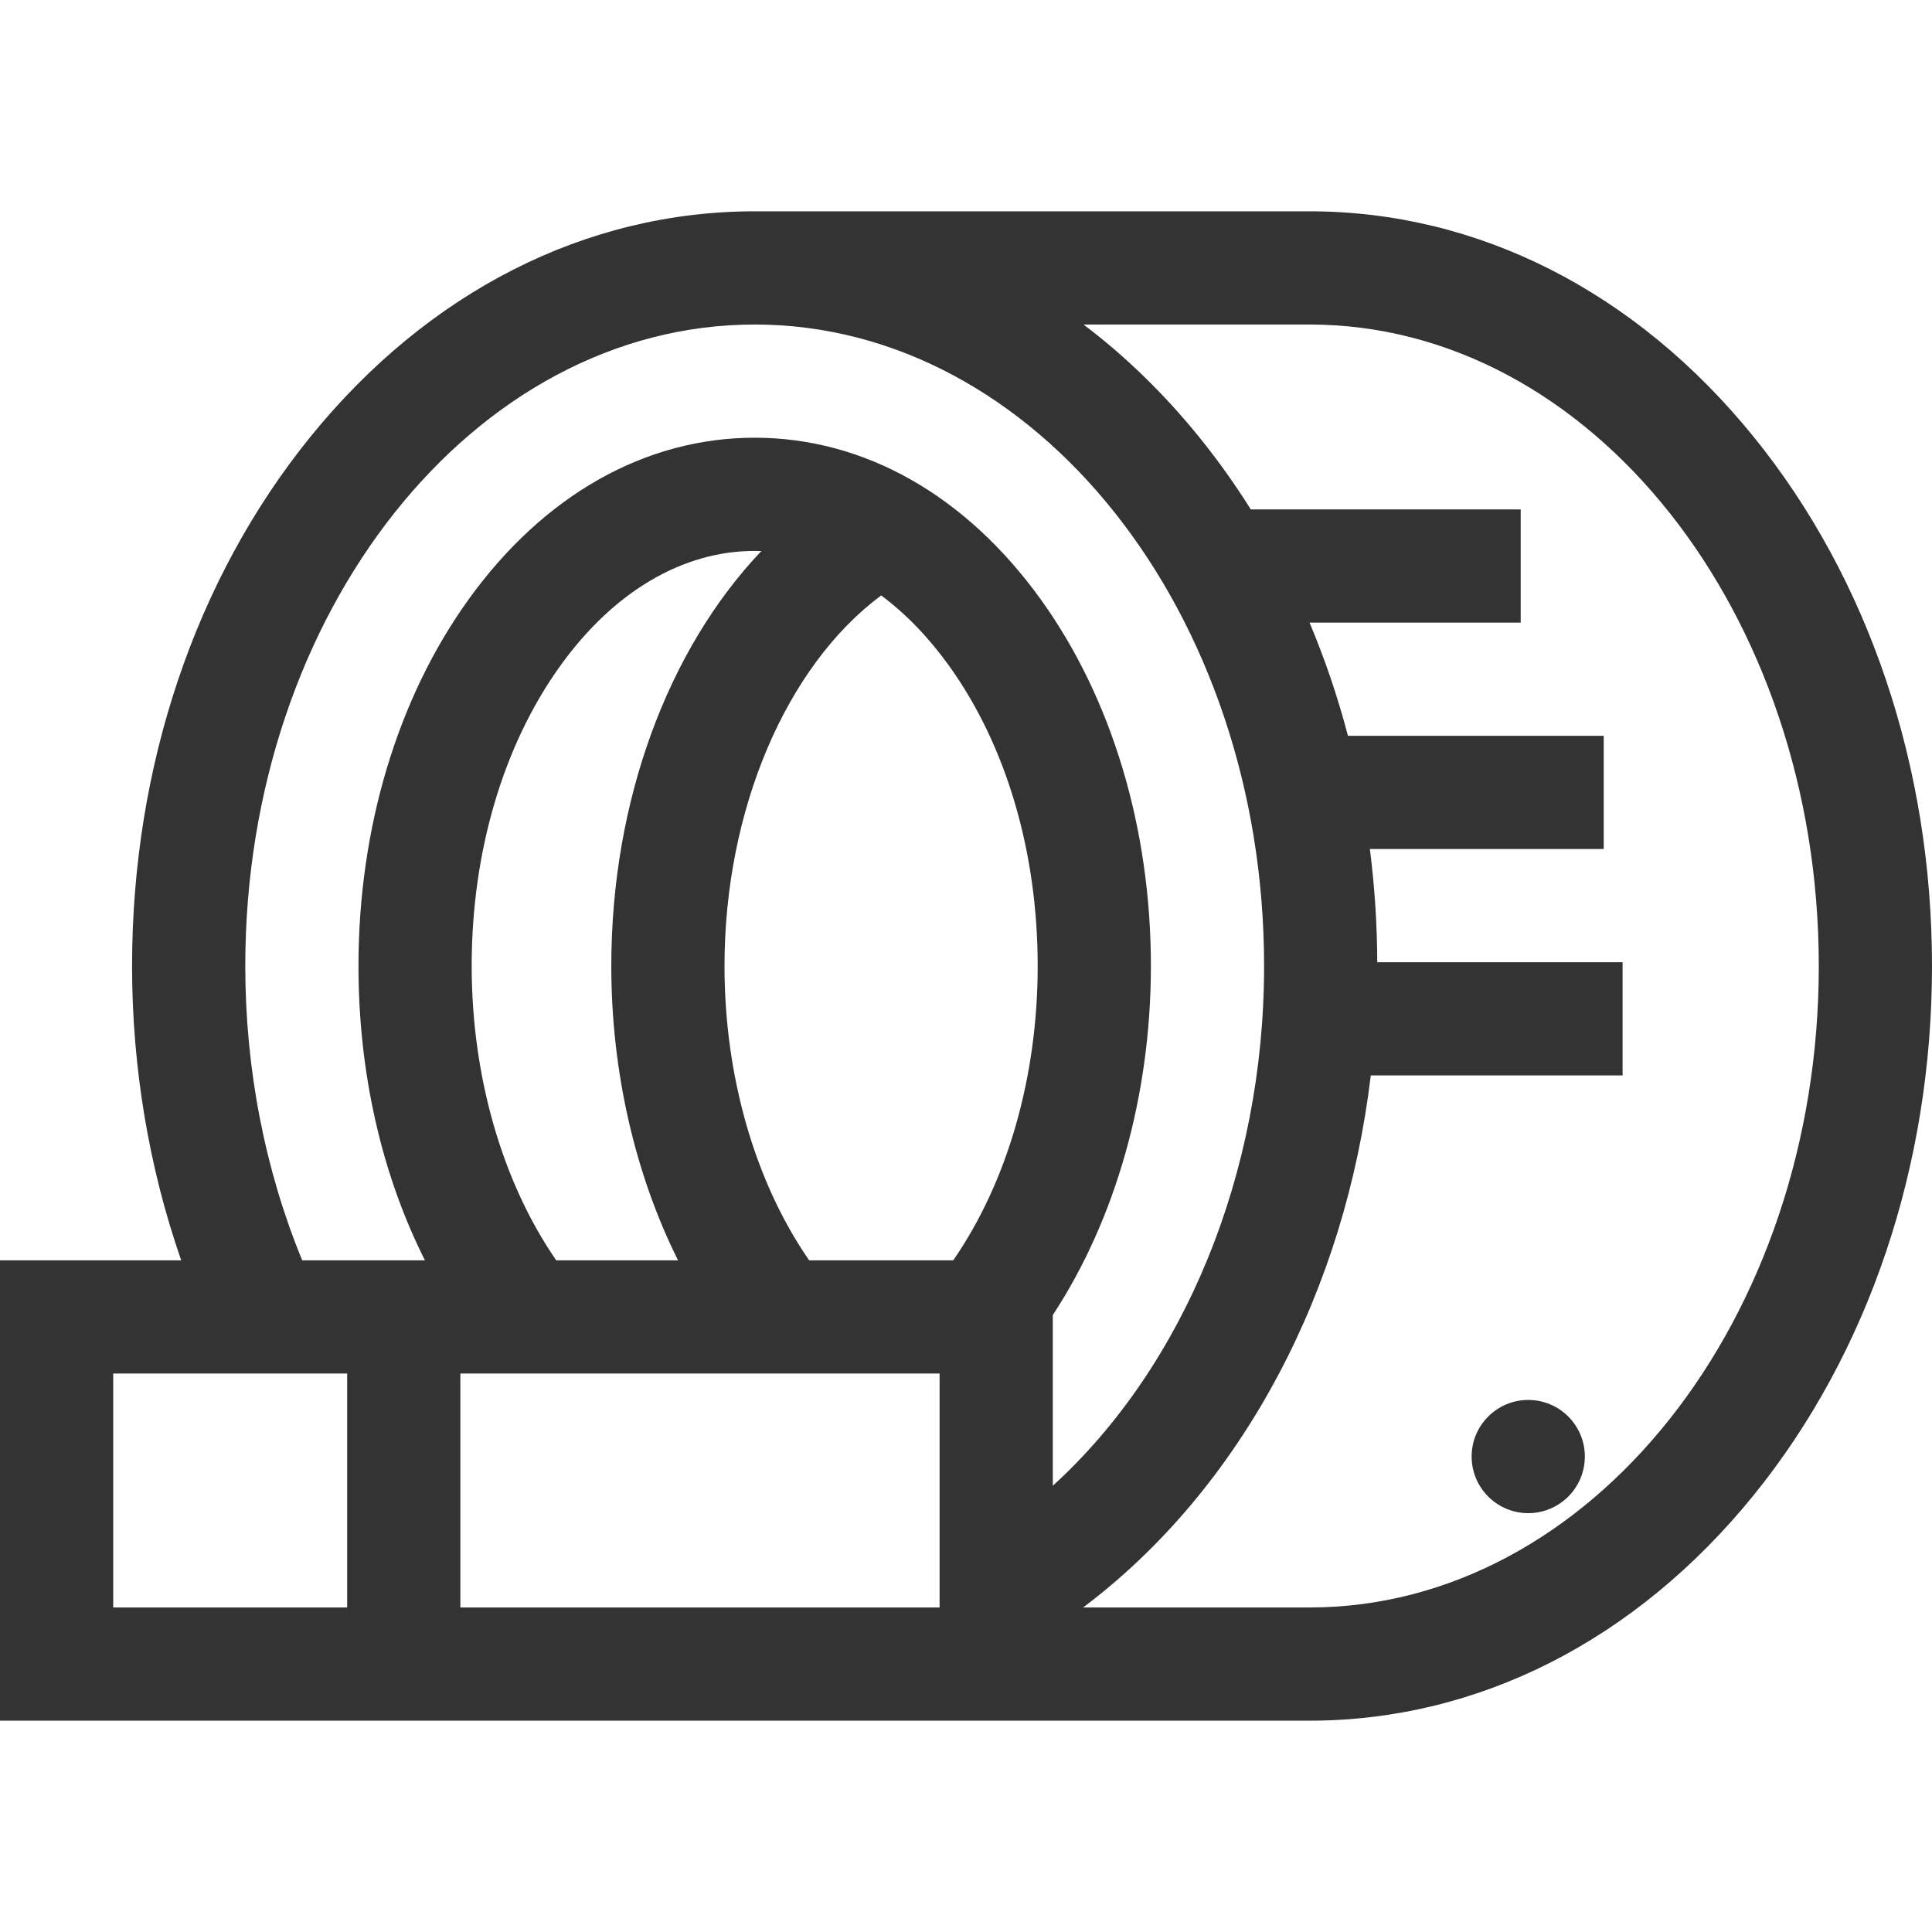 <?xml version="1.0" encoding="iso-8859-1"?>
<!-- Generator: Adobe Illustrator 19.0.0, SVG Export Plug-In . SVG Version: 6.00 Build 0)  -->
<svg xmlns="http://www.w3.org/2000/svg" xmlns:xlink="http://www.w3.org/1999/xlink" version="1.1" id="Capa_1" x="0px" y="0px" viewBox="0 0 512 512" style="enable-background:new 0 0 512 512;" xml:space="preserve" width="512px" height="512px">
<g>
	<g>
		<path d="M464.718,115.738C433.482,77.215,391.677,56,347,56c0,0-142.974,0-147,0c-44.677,0-86.482,21.215-117.718,59.738    C51.792,153.343,35,203.156,35,256c0,26.896,4.476,53.456,13.021,78H0v122h347c44.677,0,86.482-21.215,117.718-59.738    C495.208,358.657,512,308.844,512,256S495.208,153.343,464.718,115.738z M92,426H30v-62h62V426z M249,426H122v-62h127V426z     M179.691,334H147.41C133.12,313.31,125,285.265,125,256c0-30.269,8.357-58.546,23.533-79.624    C162.637,156.788,180.915,146,200,146c0.591,0,1.181,0.011,1.77,0.031C177.009,172.087,162,212.243,162,256    C162,283.948,168.285,311.143,179.691,334z M252.613,334h-38.184C200.123,313.307,192,285.33,192,256    c0-41.421,16.401-79.541,41.521-98.208c6.472,4.818,12.519,11.047,17.946,18.584C266.643,197.454,275,225.731,275,256    C275,285.488,266.926,313.324,252.613,334z M279,393.745v-45.242c16.653-25.354,26-58.191,26-92.504    c0-36.509-10.365-71.012-29.188-97.153C255.919,131.217,228.995,116,200,116s-55.919,15.217-75.813,42.847    C105.365,184.988,95,219.491,95,256c0,28.341,6.151,55.204,17.61,78H80.089C70.205,309.992,65,283.231,65,256    c0-93.738,60.561-170,135-170s135,76.262,135,170C335,311.117,313.685,362.129,279,393.745z M347,426h-59.966    c20.685-15.551,38.336-36.48,51.67-61.519c12.86-24.147,21.184-51.206,24.569-79.481H430v-30h-65.01    c-0.041-10.136-0.702-20.157-1.957-30H425v-30h-67.775c-2.711-10.326-6.116-20.353-10.181-30H403v-30h-71.525    c-4.217-6.715-8.803-13.152-13.757-19.262C308.4,104.246,298.135,94.308,287.14,86H347c74.439,0,135,76.262,135,170    S421.439,426,347,426z" fill="#333333"/>
	</g>
</g>
<g>
	<g>
		<circle cx="405" cy="386" r="15" fill="#333333"/>
	</g>
</g>
<g>
</g>
<g>
</g>
<g>
</g>
<g>
</g>
<g>
</g>
<g>
</g>
<g>
</g>
<g>
</g>
<g>
</g>
<g>
</g>
<g>
</g>
<g>
</g>
<g>
</g>
<g>
</g>
<g>
</g>
</svg>
